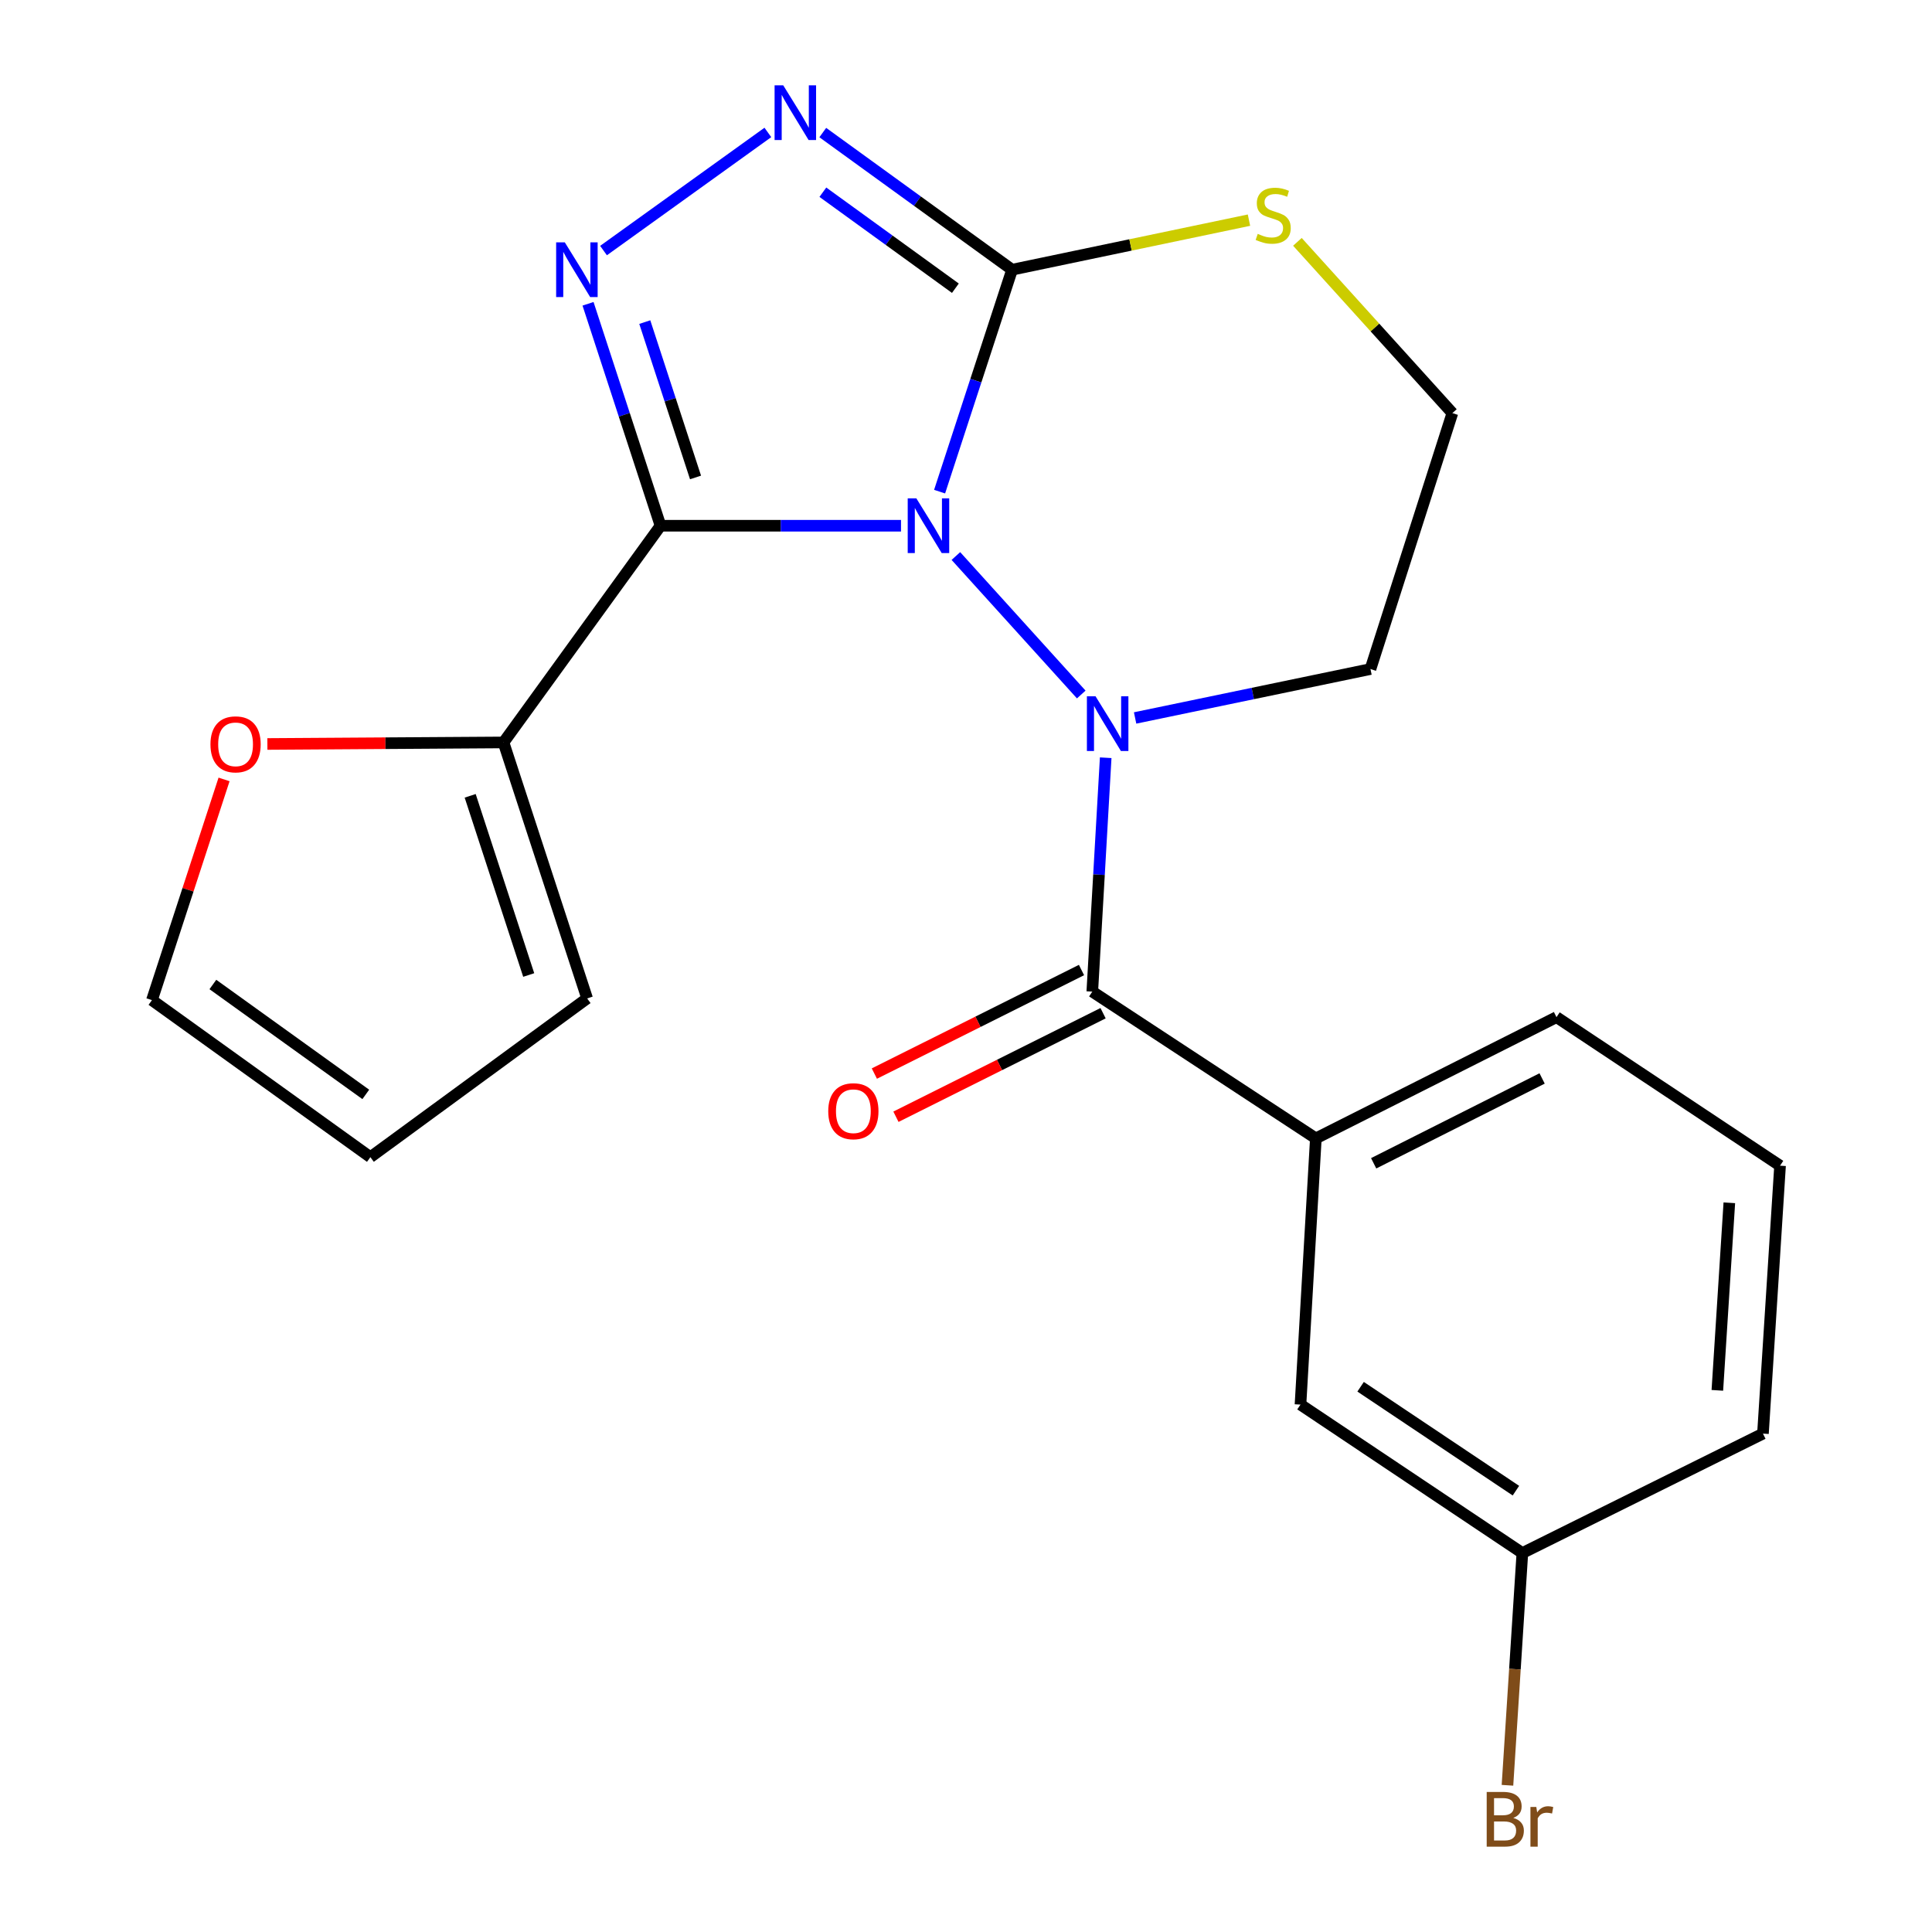 <?xml version='1.0' encoding='iso-8859-1'?>
<svg version='1.1' baseProfile='full'
              xmlns='http://www.w3.org/2000/svg'
                      xmlns:rdkit='http://www.rdkit.org/xml'
                      xmlns:xlink='http://www.w3.org/1999/xlink'
                  xml:space='preserve'
width='1000px' height='1000px' viewBox='0 0 1000 1000'>
<!-- END OF HEADER -->
<rect style='opacity:1.0;fill:#FFFFFF;stroke:none' width='1000' height='1000' x='0' y='0'> </rect>
<path class='bond-0' d='M 397.444,68.549 L 312.383,129.69' style='fill:none;fill-rule:evenodd;stroke:#0000FF;stroke-width:6px;stroke-linecap:butt;stroke-linejoin:miter;stroke-opacity:1' />
<path class='bond-1' d='M 425.869,68.616 L 474.863,104.107' style='fill:none;fill-rule:evenodd;stroke:#0000FF;stroke-width:6px;stroke-linecap:butt;stroke-linejoin:miter;stroke-opacity:1' />
<path class='bond-1' d='M 474.863,104.107 L 523.857,139.598' style='fill:none;fill-rule:evenodd;stroke:#000000;stroke-width:6px;stroke-linecap:butt;stroke-linejoin:miter;stroke-opacity:1' />
<path class='bond-1' d='M 425.912,99.494 L 460.208,124.337' style='fill:none;fill-rule:evenodd;stroke:#0000FF;stroke-width:6px;stroke-linecap:butt;stroke-linejoin:miter;stroke-opacity:1' />
<path class='bond-1' d='M 460.208,124.337 L 494.504,149.181' style='fill:none;fill-rule:evenodd;stroke:#000000;stroke-width:6px;stroke-linecap:butt;stroke-linejoin:miter;stroke-opacity:1' />
<path class='bond-2' d='M 304.363,157.243 L 323.125,214.682' style='fill:none;fill-rule:evenodd;stroke:#0000FF;stroke-width:6px;stroke-linecap:butt;stroke-linejoin:miter;stroke-opacity:1' />
<path class='bond-2' d='M 323.125,214.682 L 341.886,272.12' style='fill:none;fill-rule:evenodd;stroke:#000000;stroke-width:6px;stroke-linecap:butt;stroke-linejoin:miter;stroke-opacity:1' />
<path class='bond-2' d='M 333.738,166.718 L 346.871,206.925' style='fill:none;fill-rule:evenodd;stroke:#0000FF;stroke-width:6px;stroke-linecap:butt;stroke-linejoin:miter;stroke-opacity:1' />
<path class='bond-2' d='M 346.871,206.925 L 360.004,247.132' style='fill:none;fill-rule:evenodd;stroke:#000000;stroke-width:6px;stroke-linecap:butt;stroke-linejoin:miter;stroke-opacity:1' />
<path class='bond-3' d='M 341.886,272.12 L 404.125,272.12' style='fill:none;fill-rule:evenodd;stroke:#000000;stroke-width:6px;stroke-linecap:butt;stroke-linejoin:miter;stroke-opacity:1' />
<path class='bond-3' d='M 404.125,272.12 L 466.363,272.12' style='fill:none;fill-rule:evenodd;stroke:#0000FF;stroke-width:6px;stroke-linecap:butt;stroke-linejoin:miter;stroke-opacity:1' />
<path class='bond-4' d='M 341.886,272.12 L 260.615,384.284' style='fill:none;fill-rule:evenodd;stroke:#000000;stroke-width:6px;stroke-linecap:butt;stroke-linejoin:miter;stroke-opacity:1' />
<path class='bond-5' d='M 523.857,139.598 L 505.095,197.036' style='fill:none;fill-rule:evenodd;stroke:#000000;stroke-width:6px;stroke-linecap:butt;stroke-linejoin:miter;stroke-opacity:1' />
<path class='bond-5' d='M 505.095,197.036 L 486.334,254.475' style='fill:none;fill-rule:evenodd;stroke:#0000FF;stroke-width:6px;stroke-linecap:butt;stroke-linejoin:miter;stroke-opacity:1' />
<path class='bond-6' d='M 523.857,139.598 L 585.164,126.773' style='fill:none;fill-rule:evenodd;stroke:#000000;stroke-width:6px;stroke-linecap:butt;stroke-linejoin:miter;stroke-opacity:1' />
<path class='bond-6' d='M 585.164,126.773 L 646.471,113.949' style='fill:none;fill-rule:evenodd;stroke:#CCCC00;stroke-width:6px;stroke-linecap:butt;stroke-linejoin:miter;stroke-opacity:1' />
<path class='bond-7' d='M 494.765,287.8 L 559.652,359.474' style='fill:none;fill-rule:evenodd;stroke:#0000FF;stroke-width:6px;stroke-linecap:butt;stroke-linejoin:miter;stroke-opacity:1' />
<path class='bond-8' d='M 587.532,371.615 L 648.442,358.957' style='fill:none;fill-rule:evenodd;stroke:#0000FF;stroke-width:6px;stroke-linecap:butt;stroke-linejoin:miter;stroke-opacity:1' />
<path class='bond-8' d='M 648.442,358.957 L 709.352,346.299' style='fill:none;fill-rule:evenodd;stroke:#000000;stroke-width:6px;stroke-linecap:butt;stroke-linejoin:miter;stroke-opacity:1' />
<path class='bond-9' d='M 572.307,392.202 L 568.837,452.728' style='fill:none;fill-rule:evenodd;stroke:#0000FF;stroke-width:6px;stroke-linecap:butt;stroke-linejoin:miter;stroke-opacity:1' />
<path class='bond-9' d='M 568.837,452.728 L 565.366,513.254' style='fill:none;fill-rule:evenodd;stroke:#000000;stroke-width:6px;stroke-linecap:butt;stroke-linejoin:miter;stroke-opacity:1' />
<path class='bond-10' d='M 709.352,346.299 L 751.75,213.818' style='fill:none;fill-rule:evenodd;stroke:#000000;stroke-width:6px;stroke-linecap:butt;stroke-linejoin:miter;stroke-opacity:1' />
<path class='bond-11' d='M 751.75,213.818 L 711.644,169.499' style='fill:none;fill-rule:evenodd;stroke:#000000;stroke-width:6px;stroke-linecap:butt;stroke-linejoin:miter;stroke-opacity:1' />
<path class='bond-11' d='M 711.644,169.499 L 671.538,125.18' style='fill:none;fill-rule:evenodd;stroke:#CCCC00;stroke-width:6px;stroke-linecap:butt;stroke-linejoin:miter;stroke-opacity:1' />
<path class='bond-12' d='M 787.972,803.849 L 673.13,727.019' style='fill:none;fill-rule:evenodd;stroke:#000000;stroke-width:6px;stroke-linecap:butt;stroke-linejoin:miter;stroke-opacity:1' />
<path class='bond-12' d='M 784.636,771.562 L 704.247,717.781' style='fill:none;fill-rule:evenodd;stroke:#000000;stroke-width:6px;stroke-linecap:butt;stroke-linejoin:miter;stroke-opacity:1' />
<path class='bond-13' d='M 787.972,803.849 L 912.501,742.035' style='fill:none;fill-rule:evenodd;stroke:#000000;stroke-width:6px;stroke-linecap:butt;stroke-linejoin:miter;stroke-opacity:1' />
<path class='bond-14' d='M 787.972,803.849 L 784.117,863.955' style='fill:none;fill-rule:evenodd;stroke:#000000;stroke-width:6px;stroke-linecap:butt;stroke-linejoin:miter;stroke-opacity:1' />
<path class='bond-14' d='M 784.117,863.955 L 780.262,924.06' style='fill:none;fill-rule:evenodd;stroke:#7F4C19;stroke-width:6px;stroke-linecap:butt;stroke-linejoin:miter;stroke-opacity:1' />
<path class='bond-15' d='M 559.781,502.082 L 506.175,528.882' style='fill:none;fill-rule:evenodd;stroke:#000000;stroke-width:6px;stroke-linecap:butt;stroke-linejoin:miter;stroke-opacity:1' />
<path class='bond-15' d='M 506.175,528.882 L 452.569,555.682' style='fill:none;fill-rule:evenodd;stroke:#FF0000;stroke-width:6px;stroke-linecap:butt;stroke-linejoin:miter;stroke-opacity:1' />
<path class='bond-15' d='M 570.952,524.426 L 517.346,551.226' style='fill:none;fill-rule:evenodd;stroke:#000000;stroke-width:6px;stroke-linecap:butt;stroke-linejoin:miter;stroke-opacity:1' />
<path class='bond-15' d='M 517.346,551.226 L 463.74,578.026' style='fill:none;fill-rule:evenodd;stroke:#FF0000;stroke-width:6px;stroke-linecap:butt;stroke-linejoin:miter;stroke-opacity:1' />
<path class='bond-16' d='M 565.366,513.254 L 681.082,589.223' style='fill:none;fill-rule:evenodd;stroke:#000000;stroke-width:6px;stroke-linecap:butt;stroke-linejoin:miter;stroke-opacity:1' />
<path class='bond-17' d='M 912.501,742.035 L 921.355,603.351' style='fill:none;fill-rule:evenodd;stroke:#000000;stroke-width:6px;stroke-linecap:butt;stroke-linejoin:miter;stroke-opacity:1' />
<path class='bond-17' d='M 888.899,719.641 L 895.097,622.562' style='fill:none;fill-rule:evenodd;stroke:#000000;stroke-width:6px;stroke-linecap:butt;stroke-linejoin:miter;stroke-opacity:1' />
<path class='bond-18' d='M 115.97,403.43 L 97.307,460.549' style='fill:none;fill-rule:evenodd;stroke:#FF0000;stroke-width:6px;stroke-linecap:butt;stroke-linejoin:miter;stroke-opacity:1' />
<path class='bond-18' d='M 97.307,460.549 L 78.645,517.667' style='fill:none;fill-rule:evenodd;stroke:#000000;stroke-width:6px;stroke-linecap:butt;stroke-linejoin:miter;stroke-opacity:1' />
<path class='bond-19' d='M 138.398,385.079 L 199.507,384.681' style='fill:none;fill-rule:evenodd;stroke:#FF0000;stroke-width:6px;stroke-linecap:butt;stroke-linejoin:miter;stroke-opacity:1' />
<path class='bond-19' d='M 199.507,384.681 L 260.615,384.284' style='fill:none;fill-rule:evenodd;stroke:#000000;stroke-width:6px;stroke-linecap:butt;stroke-linejoin:miter;stroke-opacity:1' />
<path class='bond-20' d='M 78.645,517.667 L 191.71,598.938' style='fill:none;fill-rule:evenodd;stroke:#000000;stroke-width:6px;stroke-linecap:butt;stroke-linejoin:miter;stroke-opacity:1' />
<path class='bond-20' d='M 110.185,509.573 L 189.331,566.463' style='fill:none;fill-rule:evenodd;stroke:#000000;stroke-width:6px;stroke-linecap:butt;stroke-linejoin:miter;stroke-opacity:1' />
<path class='bond-21' d='M 191.71,598.938 L 303.901,516.779' style='fill:none;fill-rule:evenodd;stroke:#000000;stroke-width:6px;stroke-linecap:butt;stroke-linejoin:miter;stroke-opacity:1' />
<path class='bond-22' d='M 303.901,516.779 L 260.615,384.284' style='fill:none;fill-rule:evenodd;stroke:#000000;stroke-width:6px;stroke-linecap:butt;stroke-linejoin:miter;stroke-opacity:1' />
<path class='bond-22' d='M 273.663,504.662 L 243.363,411.916' style='fill:none;fill-rule:evenodd;stroke:#000000;stroke-width:6px;stroke-linecap:butt;stroke-linejoin:miter;stroke-opacity:1' />
<path class='bond-23' d='M 921.355,603.351 L 805.639,526.48' style='fill:none;fill-rule:evenodd;stroke:#000000;stroke-width:6px;stroke-linecap:butt;stroke-linejoin:miter;stroke-opacity:1' />
<path class='bond-24' d='M 805.639,526.48 L 681.082,589.223' style='fill:none;fill-rule:evenodd;stroke:#000000;stroke-width:6px;stroke-linecap:butt;stroke-linejoin:miter;stroke-opacity:1' />
<path class='bond-24' d='M 798.194,558.201 L 711.004,602.121' style='fill:none;fill-rule:evenodd;stroke:#000000;stroke-width:6px;stroke-linecap:butt;stroke-linejoin:miter;stroke-opacity:1' />
<path class='bond-25' d='M 681.082,589.223 L 673.13,727.019' style='fill:none;fill-rule:evenodd;stroke:#000000;stroke-width:6px;stroke-linecap:butt;stroke-linejoin:miter;stroke-opacity:1' />
<path  class='atom-0' d='M 405.405 44.167
L 414.685 59.167
Q 415.605 60.647, 417.085 63.327
Q 418.565 66.007, 418.645 66.167
L 418.645 44.167
L 422.405 44.167
L 422.405 72.487
L 418.525 72.487
L 408.565 56.087
Q 407.405 54.167, 406.165 51.967
Q 404.965 49.767, 404.605 49.087
L 404.605 72.487
L 400.925 72.487
L 400.925 44.167
L 405.405 44.167
' fill='#0000FF'/>
<path  class='atom-1' d='M 292.34 125.438
L 301.62 140.438
Q 302.54 141.918, 304.02 144.598
Q 305.5 147.278, 305.58 147.438
L 305.58 125.438
L 309.34 125.438
L 309.34 153.758
L 305.46 153.758
L 295.5 137.358
Q 294.34 135.438, 293.1 133.238
Q 291.9 131.038, 291.54 130.358
L 291.54 153.758
L 287.86 153.758
L 287.86 125.438
L 292.34 125.438
' fill='#0000FF'/>
<path  class='atom-4' d='M 474.311 257.96
L 483.591 272.96
Q 484.511 274.44, 485.991 277.12
Q 487.471 279.8, 487.551 279.96
L 487.551 257.96
L 491.311 257.96
L 491.311 286.28
L 487.431 286.28
L 477.471 269.88
Q 476.311 267.96, 475.071 265.76
Q 473.871 263.56, 473.511 262.88
L 473.511 286.28
L 469.831 286.28
L 469.831 257.96
L 474.311 257.96
' fill='#0000FF'/>
<path  class='atom-5' d='M 567.058 360.409
L 576.338 375.409
Q 577.258 376.889, 578.738 379.569
Q 580.218 382.249, 580.298 382.409
L 580.298 360.409
L 584.058 360.409
L 584.058 388.729
L 580.178 388.729
L 570.218 372.329
Q 569.058 370.409, 567.818 368.209
Q 566.618 366.009, 566.258 365.329
L 566.258 388.729
L 562.578 388.729
L 562.578 360.409
L 567.058 360.409
' fill='#0000FF'/>
<path  class='atom-8' d='M 651.002 121.048
Q 651.322 121.168, 652.642 121.728
Q 653.962 122.288, 655.402 122.648
Q 656.882 122.968, 658.322 122.968
Q 661.002 122.968, 662.562 121.688
Q 664.122 120.368, 664.122 118.088
Q 664.122 116.528, 663.322 115.568
Q 662.562 114.608, 661.362 114.088
Q 660.162 113.568, 658.162 112.968
Q 655.642 112.208, 654.122 111.488
Q 652.642 110.768, 651.562 109.248
Q 650.522 107.728, 650.522 105.168
Q 650.522 101.608, 652.922 99.408
Q 655.362 97.208, 660.162 97.208
Q 663.442 97.208, 667.162 98.768
L 666.242 101.848
Q 662.842 100.448, 660.282 100.448
Q 657.522 100.448, 656.002 101.608
Q 654.482 102.728, 654.522 104.688
Q 654.522 106.208, 655.282 107.128
Q 656.082 108.048, 657.202 108.568
Q 658.362 109.088, 660.282 109.688
Q 662.842 110.488, 664.362 111.288
Q 665.882 112.088, 666.962 113.728
Q 668.082 115.328, 668.082 118.088
Q 668.082 122.008, 665.442 124.128
Q 662.842 126.208, 658.482 126.208
Q 655.962 126.208, 654.042 125.648
Q 652.162 125.128, 649.922 124.208
L 651.002 121.048
' fill='#CCCC00'/>
<path  class='atom-11' d='M 428.698 575.161
Q 428.698 568.361, 432.058 564.561
Q 435.418 560.761, 441.698 560.761
Q 447.978 560.761, 451.338 564.561
Q 454.698 568.361, 454.698 575.161
Q 454.698 582.041, 451.298 585.961
Q 447.898 589.841, 441.698 589.841
Q 435.458 589.841, 432.058 585.961
Q 428.698 582.081, 428.698 575.161
M 441.698 586.641
Q 446.018 586.641, 448.338 583.761
Q 450.698 580.841, 450.698 575.161
Q 450.698 569.601, 448.338 566.801
Q 446.018 563.961, 441.698 563.961
Q 437.378 563.961, 435.018 566.761
Q 432.698 569.561, 432.698 575.161
Q 432.698 580.881, 435.018 583.761
Q 437.378 586.641, 441.698 586.641
' fill='#FF0000'/>
<path  class='atom-13' d='M 108.931 385.266
Q 108.931 378.466, 112.291 374.666
Q 115.651 370.866, 121.931 370.866
Q 128.211 370.866, 131.571 374.666
Q 134.931 378.466, 134.931 385.266
Q 134.931 392.146, 131.531 396.066
Q 128.131 399.946, 121.931 399.946
Q 115.691 399.946, 112.291 396.066
Q 108.931 392.186, 108.931 385.266
M 121.931 396.746
Q 126.251 396.746, 128.571 393.866
Q 130.931 390.946, 130.931 385.266
Q 130.931 379.706, 128.571 376.906
Q 126.251 374.066, 121.931 374.066
Q 117.611 374.066, 115.251 376.866
Q 112.931 379.666, 112.931 385.266
Q 112.931 390.986, 115.251 393.866
Q 117.611 396.746, 121.931 396.746
' fill='#FF0000'/>
<path  class='atom-22' d='M 783.272 940.953
Q 785.992 941.713, 787.352 943.393
Q 788.752 945.033, 788.752 947.473
Q 788.752 951.393, 786.232 953.633
Q 783.752 955.833, 779.032 955.833
L 769.512 955.833
L 769.512 927.513
L 777.872 927.513
Q 782.712 927.513, 785.152 929.473
Q 787.592 931.433, 787.592 935.033
Q 787.592 939.313, 783.272 940.953
M 773.312 930.713
L 773.312 939.593
L 777.872 939.593
Q 780.672 939.593, 782.112 938.473
Q 783.592 937.313, 783.592 935.033
Q 783.592 930.713, 777.872 930.713
L 773.312 930.713
M 779.032 952.633
Q 781.792 952.633, 783.272 951.313
Q 784.752 949.993, 784.752 947.473
Q 784.752 945.153, 783.112 943.993
Q 781.512 942.793, 778.432 942.793
L 773.312 942.793
L 773.312 952.633
L 779.032 952.633
' fill='#7F4C19'/>
<path  class='atom-22' d='M 795.192 935.273
L 795.632 938.113
Q 797.792 934.913, 801.312 934.913
Q 802.432 934.913, 803.952 935.313
L 803.352 938.673
Q 801.632 938.273, 800.672 938.273
Q 798.992 938.273, 797.872 938.953
Q 796.792 939.593, 795.912 941.153
L 795.912 955.833
L 792.152 955.833
L 792.152 935.273
L 795.192 935.273
' fill='#7F4C19'/>
</svg>
